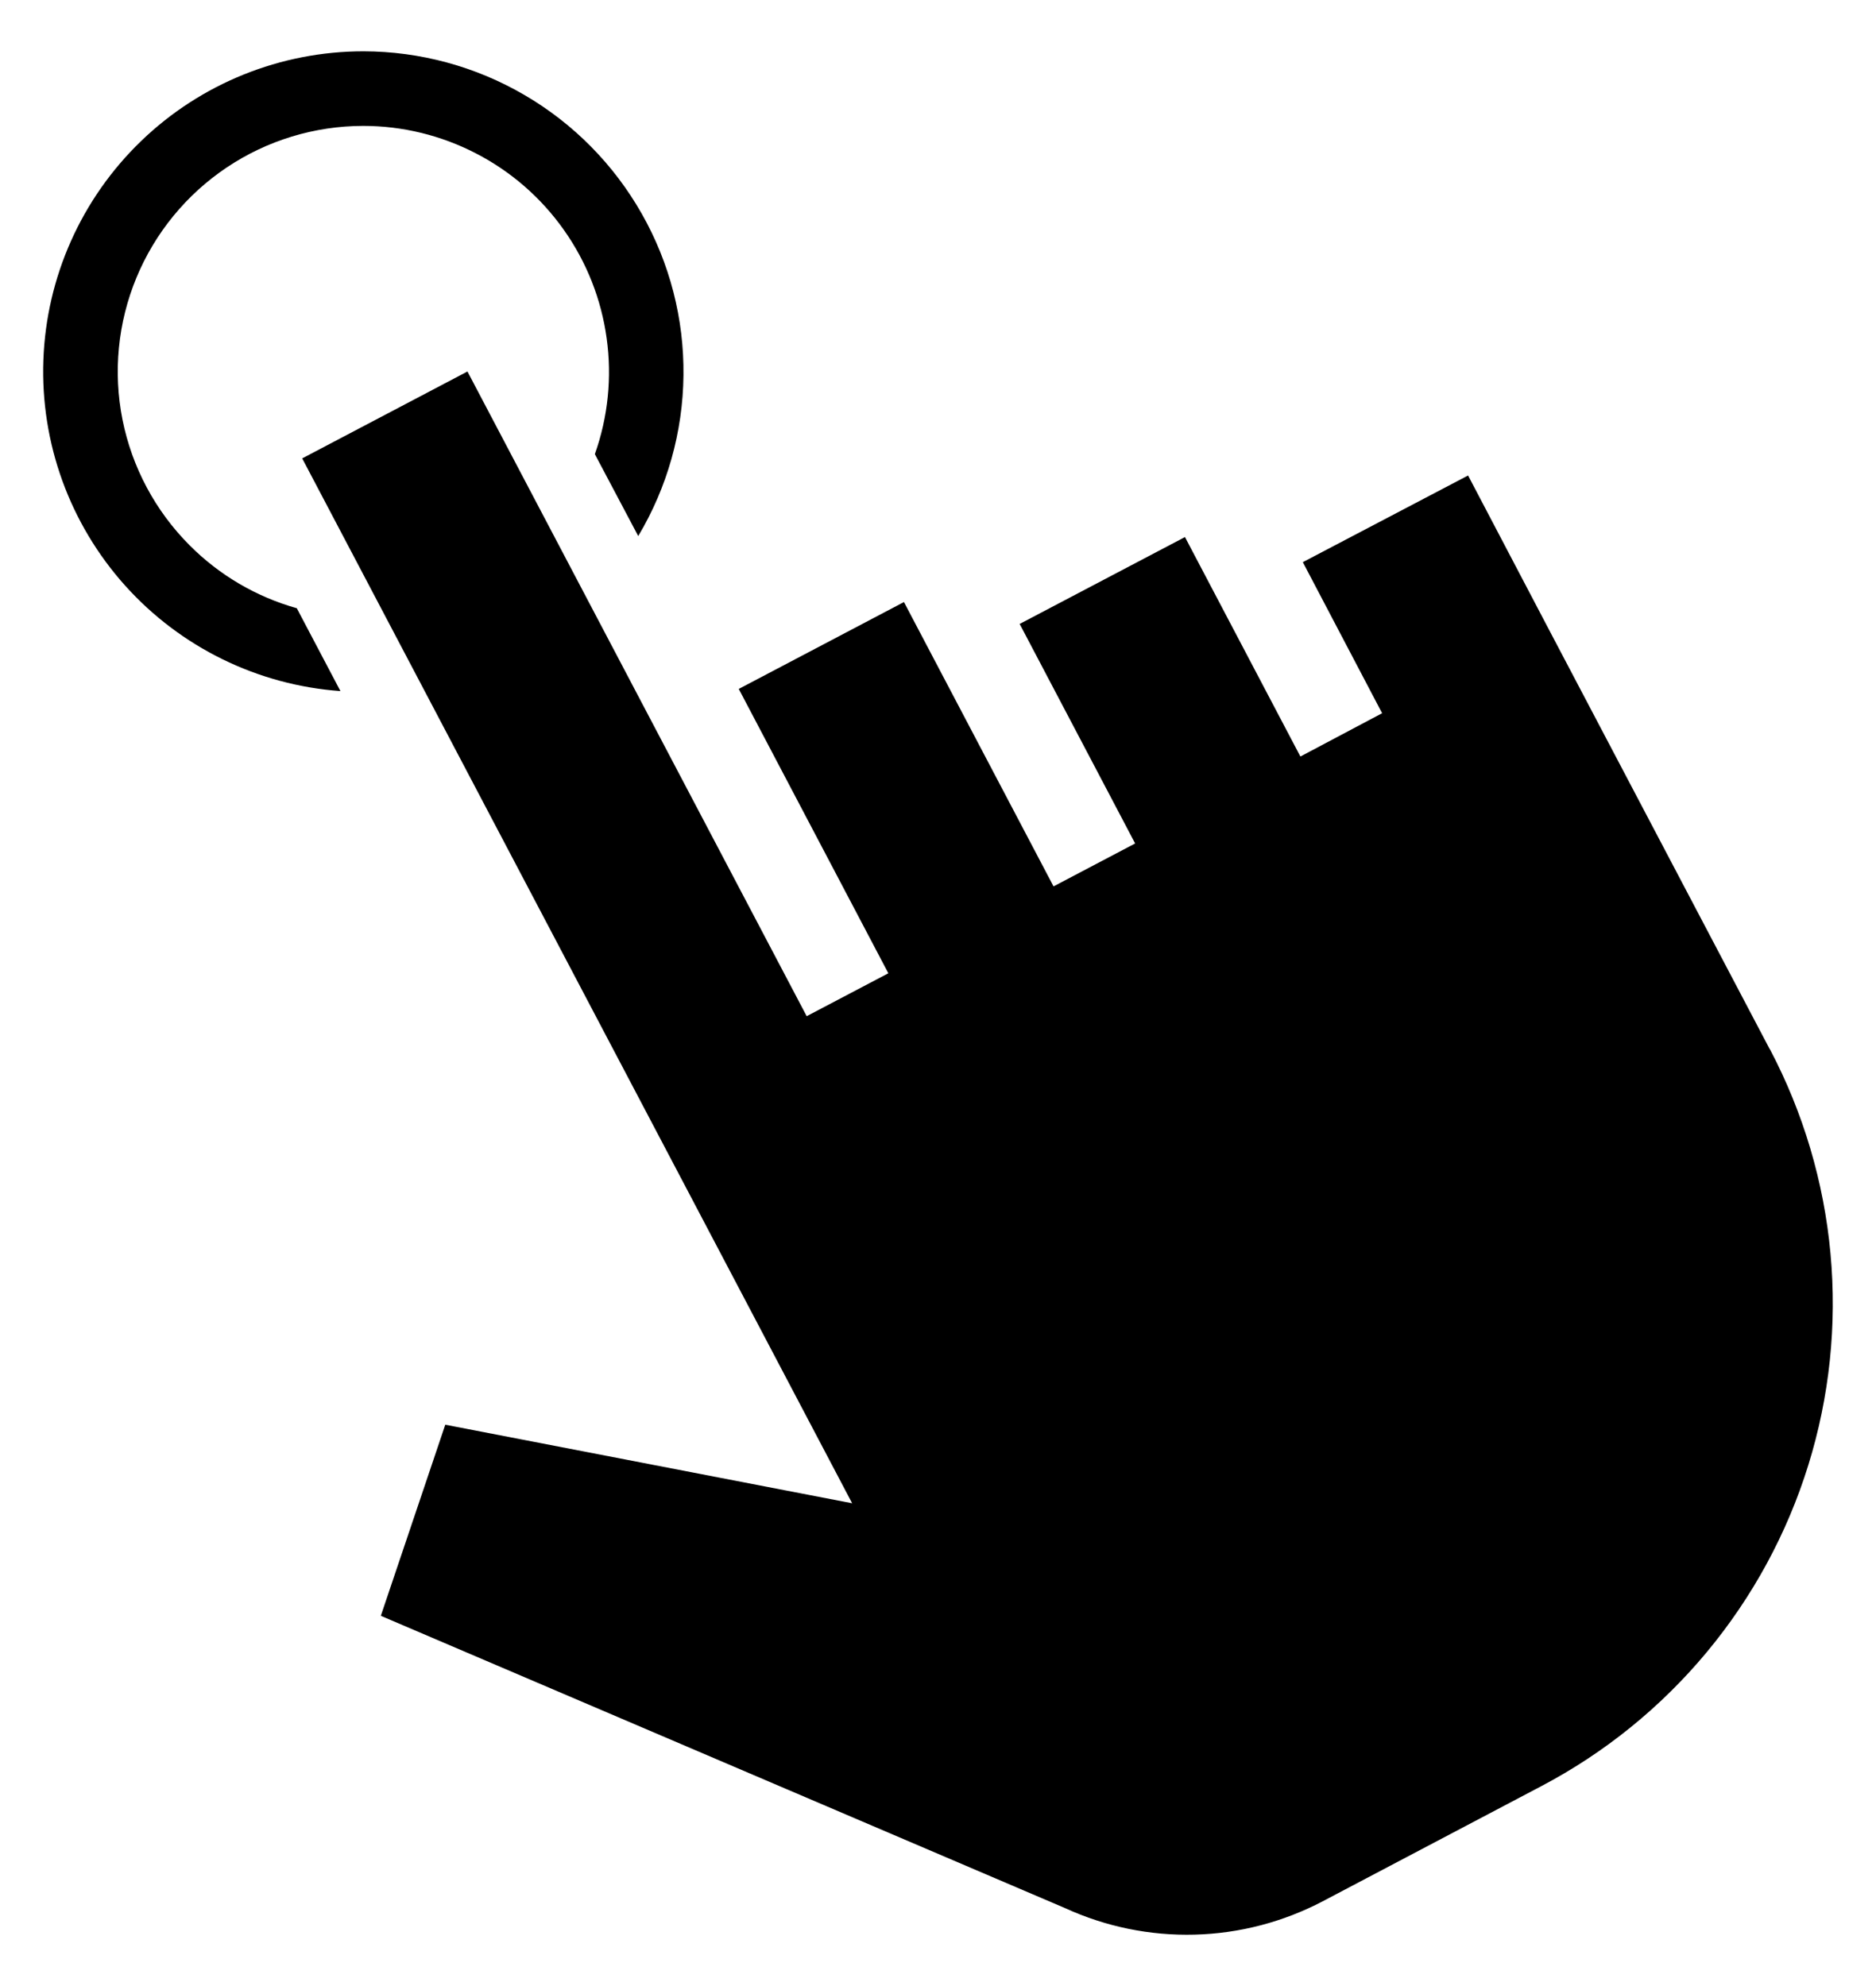 <?xml version="1.0" encoding="UTF-8"?> <svg xmlns="http://www.w3.org/2000/svg" width="34" height="36" viewBox="0 0 34 36" fill="none"><path d="M32.078 19.02C32.683 20.17 33.056 21.427 33.175 22.72C33.294 24.014 33.158 25.318 32.773 26.558C32.388 27.799 31.762 28.951 30.931 29.95C30.101 30.948 29.081 31.774 27.932 32.378L24.756 34.051L23.976 34.462C23.258 34.839 22.464 35.047 21.654 35.068C20.843 35.09 20.039 34.925 19.302 34.587L6.902 29.289L8.07 25.825L15.444 27.249L11.625 19.992L5.477 8.309L8.472 6.734L14.62 18.42L16.1 17.642L13.389 12.488L16.383 10.913L19.094 16.067L20.573 15.289L18.48 11.31L21.476 9.735L23.568 13.713L25.049 12.928L23.612 10.19L26.607 8.619L28.043 11.356L32.077 19.023L32.078 19.02ZM3.438 9.886C2.816 9.263 2.392 8.47 2.22 7.607C2.048 6.743 2.136 5.848 2.472 5.035C2.809 4.221 3.379 3.525 4.11 3.035C4.841 2.545 5.702 2.283 6.582 2.282C7.295 2.282 7.998 2.454 8.631 2.783C9.265 3.111 9.81 3.587 10.221 4.17C10.633 4.753 10.898 5.426 10.995 6.133C11.093 6.839 11.02 7.559 10.781 8.232L11.567 9.717C12.093 8.836 12.376 7.831 12.387 6.805C12.399 5.779 12.138 4.768 11.632 3.876C11.126 2.983 10.393 2.24 9.507 1.723C8.621 1.205 7.614 0.932 6.588 0.93C5.084 0.93 3.639 1.513 2.557 2.557C1.475 3.601 0.84 5.024 0.786 6.527C0.732 8.029 1.263 9.494 2.267 10.614C3.271 11.733 4.67 12.419 6.17 12.527L5.379 11.025C4.645 10.819 3.976 10.426 3.438 9.886Z" fill="black"></path></svg> 